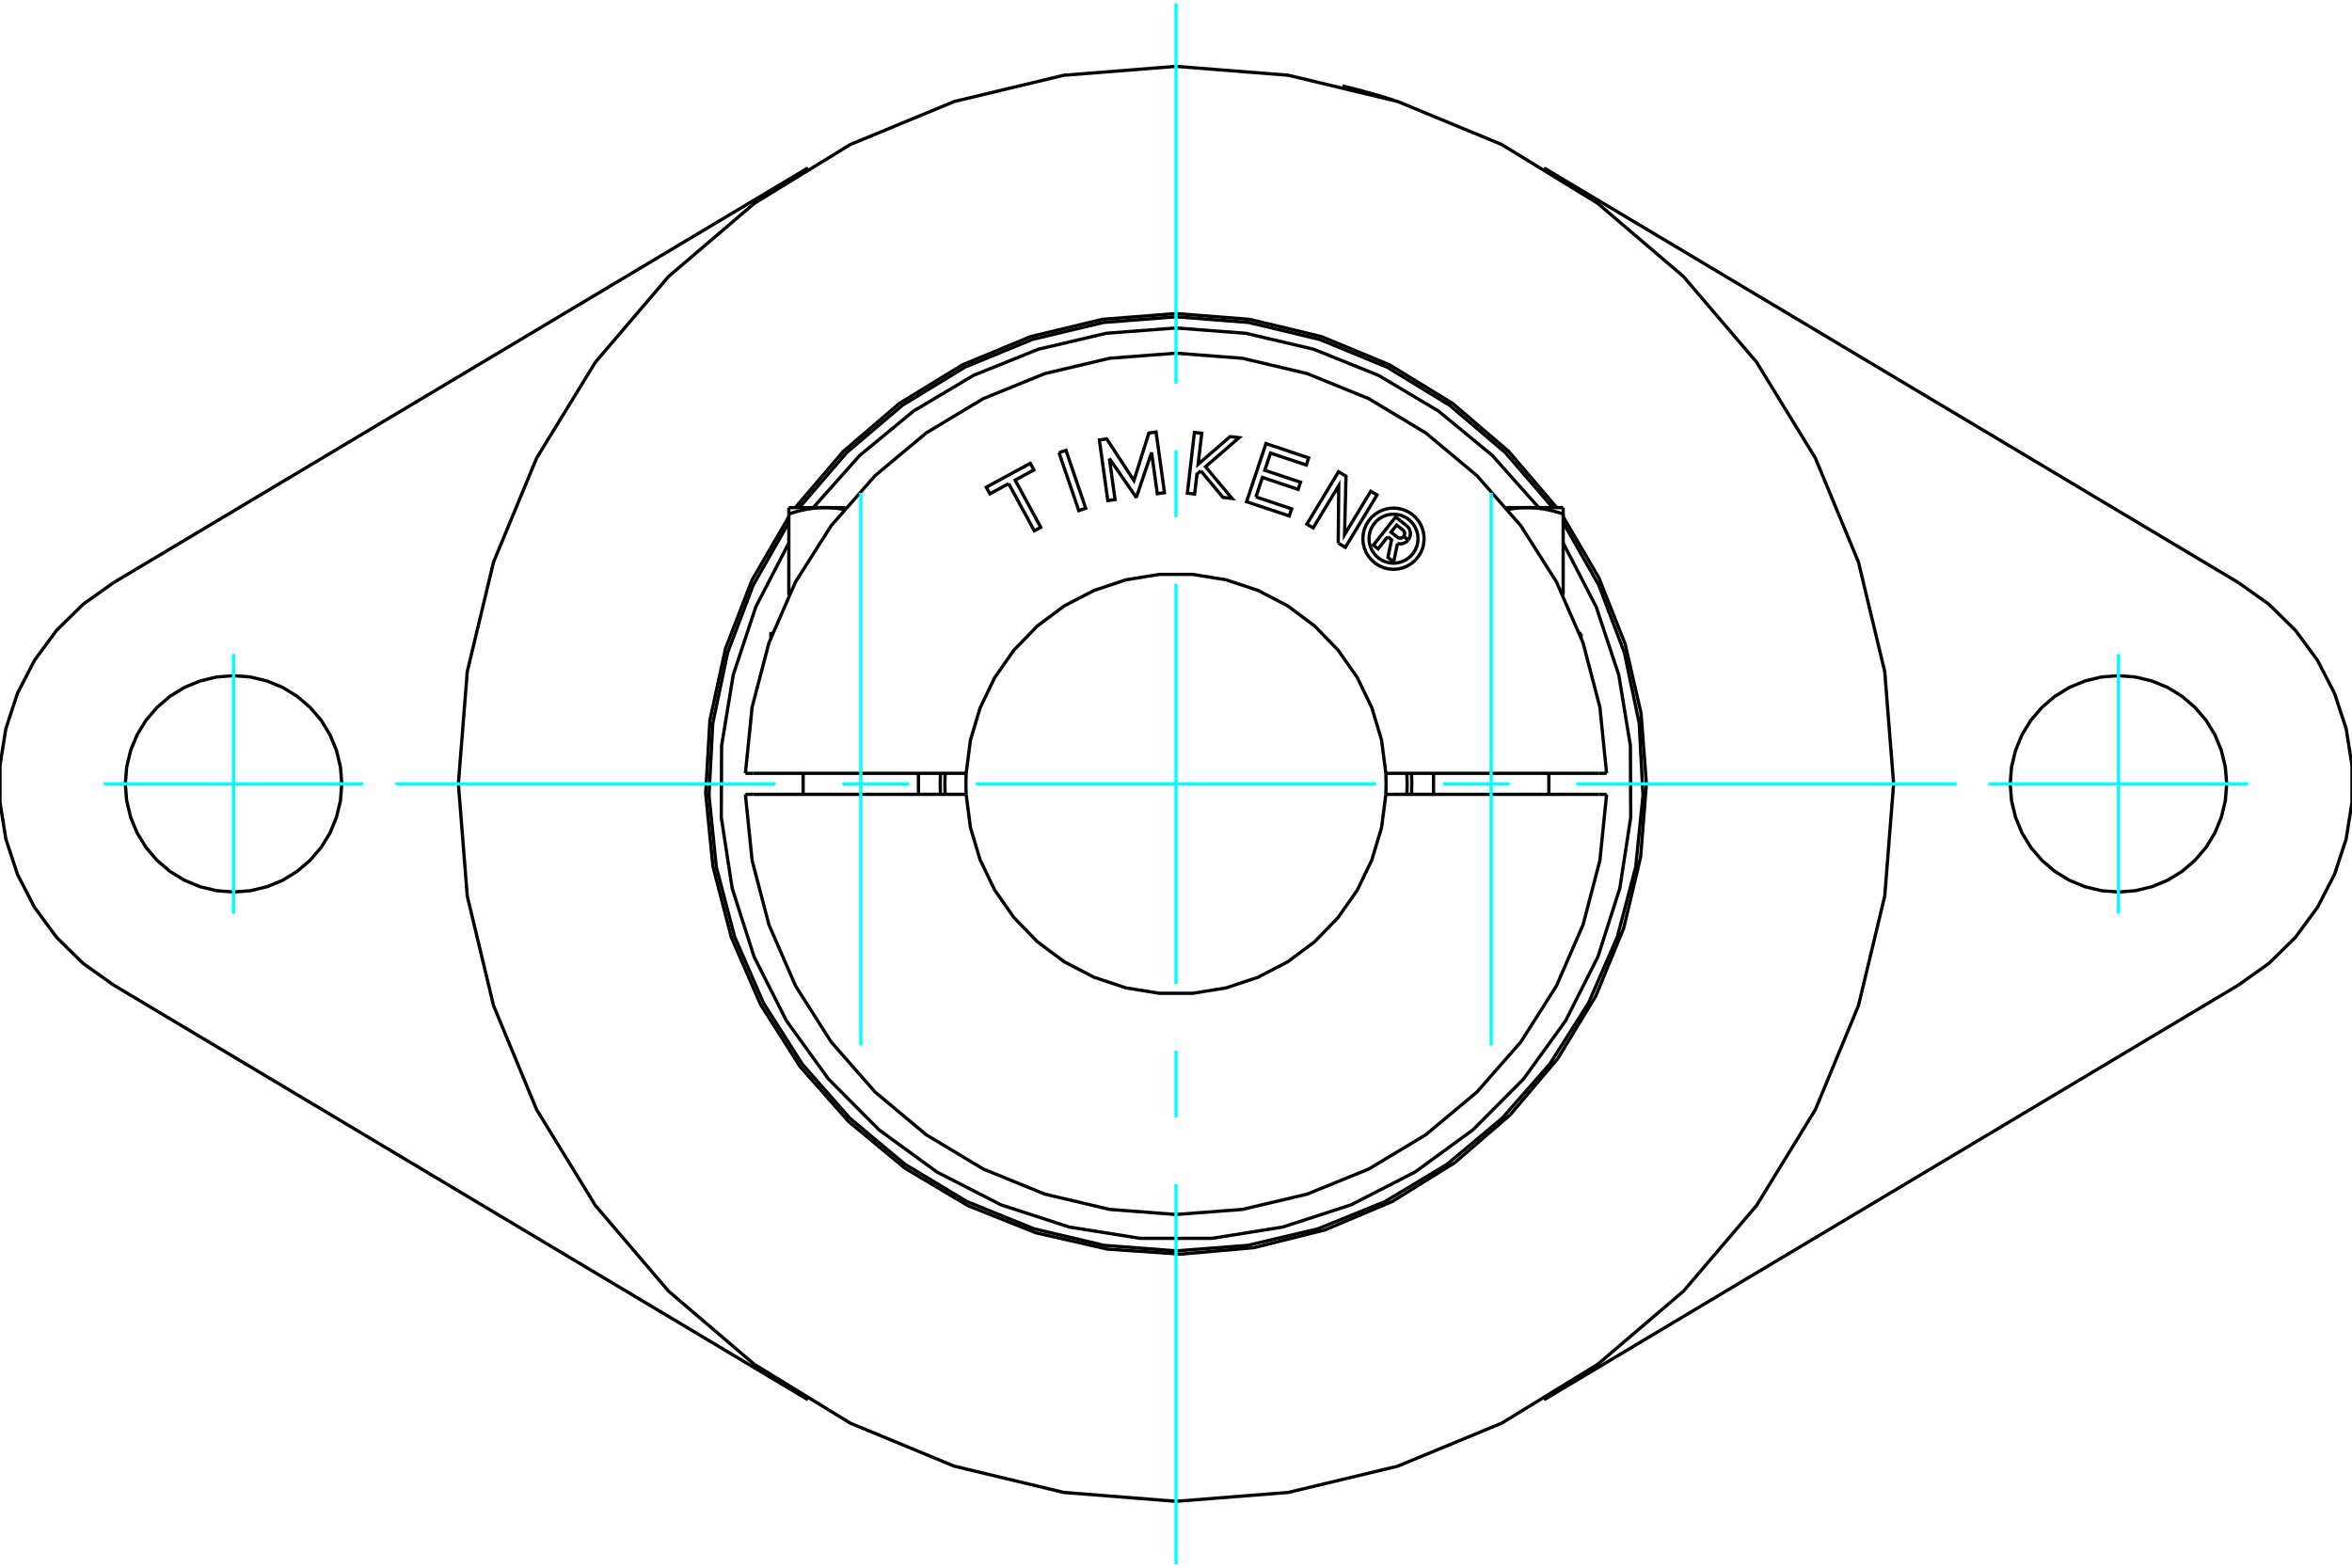 <?xml version="1.0" standalone="no"?>
<!DOCTYPE svg PUBLIC "-//W3C//DTD SVG 1.1//EN"
	"http://www.w3.org/Graphics/SVG/1.1/DTD/svg11.dtd">
<svg xmlns="http://www.w3.org/2000/svg" height="100%" width="100%" viewBox="0 0 36000 24000">
	<rect x="-1800" y="-1200" width="39600" height="26400" style="fill:#FFF"/>
	<g style="fill:none; fill-rule:evenodd" transform="matrix(1 0 0 1 0 0)">
		<g style="fill:none; stroke:#000; stroke-width:50; shape-rendering:geometricPrecision">
			<polyline points="20546,1315 20547,1316 20552,1317 20560,1319 20571,1321 20585,1325 20602,1329 20622,1334 20644,1339 20667,1345 20693,1352 20722,1359 20752,1367 20785,1375 20818,1384 20852,1393 20887,1403 20921,1412 20955,1421 20990,1431 21024,1441 21058,1451 21092,1460 21124,1470 21154,1479 21182,1487 21208,1495 21231,1502 21252,1509 21272,1515 21288,1520 21302,1525 21313,1528 21321,1530 21325,1532 21327,1532"/>
			<line x1="1736" y1="8921" x2="12367" y2="2571"/>
			<line x1="34264" y1="15079" x2="23633" y2="21429"/>
			<polyline points="25200,12000 25118,10917 24874,9858 24474,8849 23926,7911"/>
			<polyline points="23827,7771 23093,6911 22234,6176 21270,5586 20226,5153 19127,4889 18000,4800 16873,4889 15774,5153 14730,5586 13766,6176 12907,6911 12173,7771"/>
			<polyline points="12074,7911 11510,8882 11105,9928 10866,11025 10801,12146 10912,13263 11194,14349 11642,15379 12244,16326 12987,17168 13851,17884 14816,18458 15858,18874 16953,19123 18073,19200 19191,19101 20280,18829 21314,18392 22267,17799 23117,17065 23842,16208 24425,15249 24852,14211 25112,13119 25200,12000"/>
			<polyline points="28984,12000 28848,10282 28446,8606 27787,7014 26886,5544 25767,4233 24456,3114 22986,2213 21394,1554 19718,1152 18000,1016 16282,1152 14606,1554 13014,2213 11544,3114 10233,4233 9114,5544 8213,7014 7554,8606 7152,10282 7016,12000 7152,13718 7554,15394 8213,16986 9114,18456 10233,19767 11544,20886 13014,21787 14606,22446 16282,22848 18000,22984 19718,22848 21394,22446 22986,21787 24456,20886 25767,19767 26886,18456 27787,16986 28446,15394 28848,13718 28984,12000"/>
			<polyline points="1736,8921 1272,9251 866,9650 529,10108 268,10613 90,11154 0,11716 0,12284 90,12846 268,13387 529,13892 866,14350 1272,14749 1736,15079"/>
			<line x1="12367" y1="21429" x2="1736" y2="15079"/>
			<polyline points="5231,12000 5211,11741 5150,11488 5051,11248 4915,11026 4746,10829 4548,10660 4327,10524 4087,10425 3834,10364 3575,10344 3316,10364 3063,10425 2823,10524 2601,10660 2404,10829 2235,11026 2099,11248 2000,11488 1939,11741 1918,12000 1939,12259 2000,12512 2099,12752 2235,12974 2404,13171 2601,13340 2823,13476 3063,13575 3316,13636 3575,13656 3834,13636 4087,13575 4327,13476 4548,13340 4746,13171 4915,12974 5051,12752 5150,12512 5211,12259 5231,12000"/>
			<polyline points="34264,15079 34728,14749 35134,14350 35471,13892 35732,13387 35910,12846 36000,12284 36000,11716 35910,11154 35732,10613 35471,10108 35134,9650 34728,9251 34264,8921"/>
			<line x1="23633" y1="2571" x2="34264" y2="8921"/>
			<polyline points="34082,12000 34061,11741 34000,11488 33901,11248 33765,11026 33596,10829 33399,10660 33177,10524 32937,10425 32684,10364 32425,10344 32166,10364 31913,10425 31673,10524 31452,10660 31254,10829 31085,11026 30949,11248 30850,11488 30789,11741 30769,12000 30789,12259 30850,12512 30949,12752 31085,12974 31254,13171 31452,13340 31673,13476 31913,13575 32166,13636 32425,13656 32684,13636 32937,13575 33177,13476 33399,13340 33596,13171 33765,12974 33901,12752 34000,12512 34061,12259 34082,12000"/>
			<line x1="11821" y1="9700" x2="11799" y2="9700"/>
			<polyline points="12625,7771 12633,7771 12641,7771 12650,7771 12658,7771 12666,7771 12675,7771 12683,7772 12691,7772 12699,7773 12708,7773 12716,7773 12724,7774 12733,7775 12741,7775 12749,7776 12757,7777 12766,7777 12774,7778 12782,7779 12791,7780 12799,7781 12807,7782 12816,7783 12824,7784 12832,7785 12841,7787 12849,7788 12857,7789 12866,7791 12874,7792 12883,7793 12891,7795 12900,7796 12908,7798 12917,7800"/>
			<polyline points="12074,7869 12091,7863 12109,7858 12126,7852 12143,7847 12159,7842 12176,7837 12193,7833 12209,7828 12225,7824 12241,7820 12257,7816 12273,7812 12289,7809 12305,7805 12321,7802 12336,7799 12352,7796 12367,7793 12383,7791 12398,7788 12413,7786 12428,7784 12444,7782 12459,7780 12474,7778 12489,7777 12504,7776 12519,7774 12534,7773 12549,7773 12564,7772 12579,7771 12594,7771 12610,7771 12625,7771"/>
			<line x1="12074" y1="9109" x2="12074" y2="7869"/>
			<line x1="12074" y1="7771" x2="12074" y2="7869"/>
			<polyline points="12074,7771 12625,7771 12942,7771"/>
			<line x1="24201" y1="9700" x2="24179" y2="9700"/>
			<polyline points="23083,7800 23092,7798 23100,7796 23109,7795 23117,7793 23126,7792 23134,7791 23143,7789 23151,7788 23159,7787 23168,7785 23176,7784 23184,7783 23193,7782 23201,7781 23209,7780 23218,7779 23226,7778 23234,7777 23243,7777 23251,7776 23259,7775 23267,7775 23276,7774 23284,7773 23292,7773 23301,7773 23309,7772 23317,7772 23325,7771 23334,7771 23342,7771 23350,7771 23359,7771 23367,7771 23375,7771"/>
			<line x1="23058" y1="7771" x2="23375" y2="7771"/>
			<line x1="23926" y1="9109" x2="23926" y2="7869"/>
			<polyline points="23375,7771 23390,7771 23406,7771 23421,7771 23436,7772 23451,7773 23466,7773 23481,7774 23496,7776 23511,7777 23526,7778 23541,7780 23556,7782 23572,7784 23587,7786 23602,7788 23617,7791 23633,7793 23648,7796 23664,7799 23679,7802 23695,7805 23711,7809 23727,7812 23743,7816 23759,7820 23775,7824 23791,7828 23807,7833 23824,7837 23841,7842 23857,7847 23874,7852 23891,7858 23909,7863 23926,7869 23926,7771"/>
			<line x1="23375" y1="7771" x2="23926" y2="7771"/>
			<polyline points="21240,8217 21094,8403 21021,8346 21361,7915 21521,8041"/>
			<polyline points="21555,8265 21569,8244 21579,8221 21586,8196 21588,8171 21586,8146 21580,8121 21571,8098 21557,8076 21541,8057 21521,8041"/>
			<polyline points="21555,8265 21486,8211 21492,8202 21497,8192 21499,8182 21500,8171 21500,8160 21497,8149 21493,8139 21488,8130 21481,8122 21473,8115 21377,8039 21292,8147 21389,8223 21398,8229 21408,8234 21418,8237 21428,8238 21439,8238 21450,8236 21460,8232 21469,8227 21477,8221 21485,8213 21554,8267"/>
			<polyline points="21390,8320 21415,8325 21441,8326 21467,8322 21492,8314 21515,8302 21536,8286 21554,8267"/>
			<polyline points="21390,8320 21332,8603 21244,8533 21299,8264 21240,8217"/>
			<polyline points="19223,7607 19770,7790 19733,7899 19080,7681 19377,6791 20030,7010 19994,7119 19447,6936 19359,7200 19906,7382 19869,7492 19323,7309 19223,7607"/>
			<polyline points="16980,7018 17067,7648 16956,7663 16827,6735 16939,6719 17356,7357 17585,6630 17695,6614 17824,7543 17714,7558 17626,6928 17397,7602 17384,7604 16980,7018"/>
			<polyline points="15439,7404 15151,7560 15096,7459 15770,7093 15825,7194 15538,7350 15930,8073 15831,8126 15439,7404"/>
			<polyline points="16209,6930 16316,6894 16618,7781 16512,7817 16209,6930"/>
			<polyline points="18380,7208 18321,7259 18285,7564 18174,7551 18282,6620 18394,6633 18339,7107 18828,6684 18966,6700 18452,7145 18858,7631 18719,7615 18380,7208"/>
			<polyline points="20483,8314 20491,7435 20099,8082 20003,8024 20488,7222 20602,7290 20580,8184 20981,7520 21077,7578 20592,8380 20483,8314"/>
			<polyline points="21798,8247 21792,8173 21775,8102 21747,8034 21708,7971 21661,7915 21605,7867 21542,7829 21474,7801 21402,7784 21329,7778 21256,7784 21184,7801 21116,7829 21054,7867 20998,7915 20950,7971 20911,8034 20883,8102 20866,8173 20860,8247 20866,8320 20883,8392 20911,8460 20950,8522 20998,8578 21054,8626 21116,8664 21184,8693 21256,8710 21329,8716 21402,8710 21474,8693 21542,8664 21605,8626 21661,8578 21708,8522 21747,8460 21775,8392 21792,8320 21798,8247"/>
			<polyline points="21704,8247 21700,8188 21686,8131 21663,8076 21633,8026 21594,7981 21550,7943 21499,7912 21445,7890 21388,7876 21329,7872 21270,7876 21213,7890 21159,7912 21109,7943 21064,7981 21026,8026 20995,8076 20972,8131 20959,8188 20954,8247 20959,8305 20972,8363 20995,8417 21026,8467 21064,8512 21109,8550 21159,8581 21213,8603 21270,8617 21329,8622 21388,8617 21445,8603 21499,8581 21550,8550 21594,8512 21633,8467 21663,8417 21686,8363 21700,8305 21704,8247"/>
			<line x1="14659" y1="11839" x2="14788" y2="11839"/>
			<line x1="11531" y1="11839" x2="14659" y2="11839"/>
			<line x1="11409" y1="11839" x2="11531" y2="11839"/>
			<line x1="11531" y1="12161" x2="11409" y2="12161"/>
			<line x1="14659" y1="12161" x2="11531" y2="12161"/>
			<line x1="14788" y1="12161" x2="14659" y2="12161"/>
			<line x1="21341" y1="12161" x2="21212" y2="12161"/>
			<line x1="24469" y1="12161" x2="21341" y2="12161"/>
			<line x1="24591" y1="12161" x2="24469" y2="12161"/>
			<polyline points="14466,11839 14462,12000 14466,12161"/>
			<polyline points="14788,11839 14784,12000 14788,12161"/>
			<polyline points="21534,12161 21538,12000 21534,11839"/>
			<polyline points="21212,12161 21216,12000 21212,11839"/>
			<line x1="24469" y1="11839" x2="24591" y2="11839"/>
			<line x1="21341" y1="11839" x2="24469" y2="11839"/>
			<line x1="21212" y1="11839" x2="21341" y2="11839"/>
			<polyline points="11409,12161 11512,13174 11770,14159 12177,15093 12723,15953 13395,16719 14177,17372 15050,17897 15993,18281 16984,18515 18000,18593 19016,18515 20007,18281 20950,17897 21823,17372 22605,16719 23277,15953 23823,15093 24230,14159 24488,13174 24591,12161"/>
			<polyline points="14788,12161 14854,12671 15002,13164 15225,13627 15520,14048 15878,14417 16291,14725 16747,14962 17235,15124 17743,15206 18257,15206 18765,15124 19253,14962 19709,14725 20122,14417 20480,14048 20775,13627 20998,13164 21146,12671 21212,12161"/>
			<polyline points="21212,11839 21146,11329 20998,10836 20775,10373 20480,9952 20122,9583 19709,9275 19253,9038 18765,8876 18257,8794 17743,8794 17235,8876 16747,9038 16291,9275 15878,9583 15520,9952 15225,10373 15002,10836 14854,11329 14788,11839"/>
			<polyline points="24591,11839 24488,10826 24230,9841 23823,8907 23277,8047 22605,7281 21823,6628 20950,6103 20007,5719 19016,5485 18000,5407 16984,5485 15993,5719 15050,6103 14177,6628 13395,7281 12723,8047 12177,8907 11770,9841 11512,10826 11409,11839"/>
			<polyline points="21605,12161 21609,12000 21605,11839"/>
			<polyline points="14395,11839 14391,12000 14395,12161"/>
			<polyline points="23767,7773 23038,6926 22187,6204 21233,5622 20200,5197 19114,4937 18000,4850"/>
			<polyline points="12074,7999 11528,8959 11137,9992 10910,11073 10852,12176 10964,13275 11245,14343 11686,15355 12278,16288 13007,17118 13854,17826 14801,18395 15824,18811 16899,19065 18000,19150 19101,19065 20176,18811 21199,18395 22146,17826 22993,17118 23722,16288 24314,15355 24755,14343 25036,13275 25148,12176 25090,11073 24863,9992 24472,8959 23926,7999"/>
			<polyline points="18000,4850 16886,4937 15800,5197 14767,5622 13813,6204 12962,6926 12233,7773"/>
			<polyline points="23552,7771 22841,6972 22016,6292 21098,5746 20106,5346 19066,5102 18000,5021"/>
			<polyline points="12074,8313 11569,9289 11223,10332 11045,11416 11040,12514 11207,13600 11542,14647 12037,15627 12680,16518 13455,17297 14343,17944 15321,18445 16366,18785 17451,18958 18549,18958 19634,18785 20679,18445 21657,17944 22545,17297 23320,16518 23963,15627 24458,14647 24793,13600 24960,12514 24955,11416 24777,10332 24431,9289 23926,8313"/>
			<polyline points="18000,5021 16934,5102 15894,5346 14902,5746 13984,6292 13159,6972 12448,7771"/>
			<line x1="14058" y1="12161" x2="14058" y2="11839"/>
			<line x1="12293" y1="11839" x2="12293" y2="12161"/>
			<polyline points="11823,9694 11799,9700 11799,9760"/>
			<line x1="23707" y1="12161" x2="23707" y2="11839"/>
			<line x1="21942" y1="11839" x2="21942" y2="12161"/>
			<line x1="24201" y1="9700" x2="24177" y2="9694"/>
			<line x1="24201" y1="9760" x2="24201" y2="9700"/>
		</g>
		<g style="fill:none; stroke:#0FF; stroke-width:50; shape-rendering:geometricPrecision">
			<line x1="18000" y1="23949" x2="18000" y2="18127"/>
			<line x1="18000" y1="17106" x2="18000" y2="16085"/>
			<line x1="18000" y1="15064" x2="18000" y2="8936"/>
			<line x1="18000" y1="7915" x2="18000" y2="6894"/>
			<line x1="18000" y1="5873" x2="18000" y2="51"/>
			<line x1="6051" y1="12000" x2="11873" y2="12000"/>
			<line x1="12894" y1="12000" x2="13915" y2="12000"/>
			<line x1="14936" y1="12000" x2="21064" y2="12000"/>
			<line x1="22085" y1="12000" x2="23106" y2="12000"/>
			<line x1="24127" y1="12000" x2="29949" y2="12000"/>
			<line x1="3575" y1="10012" x2="3575" y2="13988"/>
			<line x1="1587" y1="12000" x2="5563" y2="12000"/>
			<line x1="32425" y1="13988" x2="32425" y2="10012"/>
			<line x1="30437" y1="12000" x2="34413" y2="12000"/>
			<line x1="13176" y1="16006" x2="13176" y2="7545"/>
			<line x1="22824" y1="16006" x2="22824" y2="7545"/>
		</g>
	</g>
</svg>
